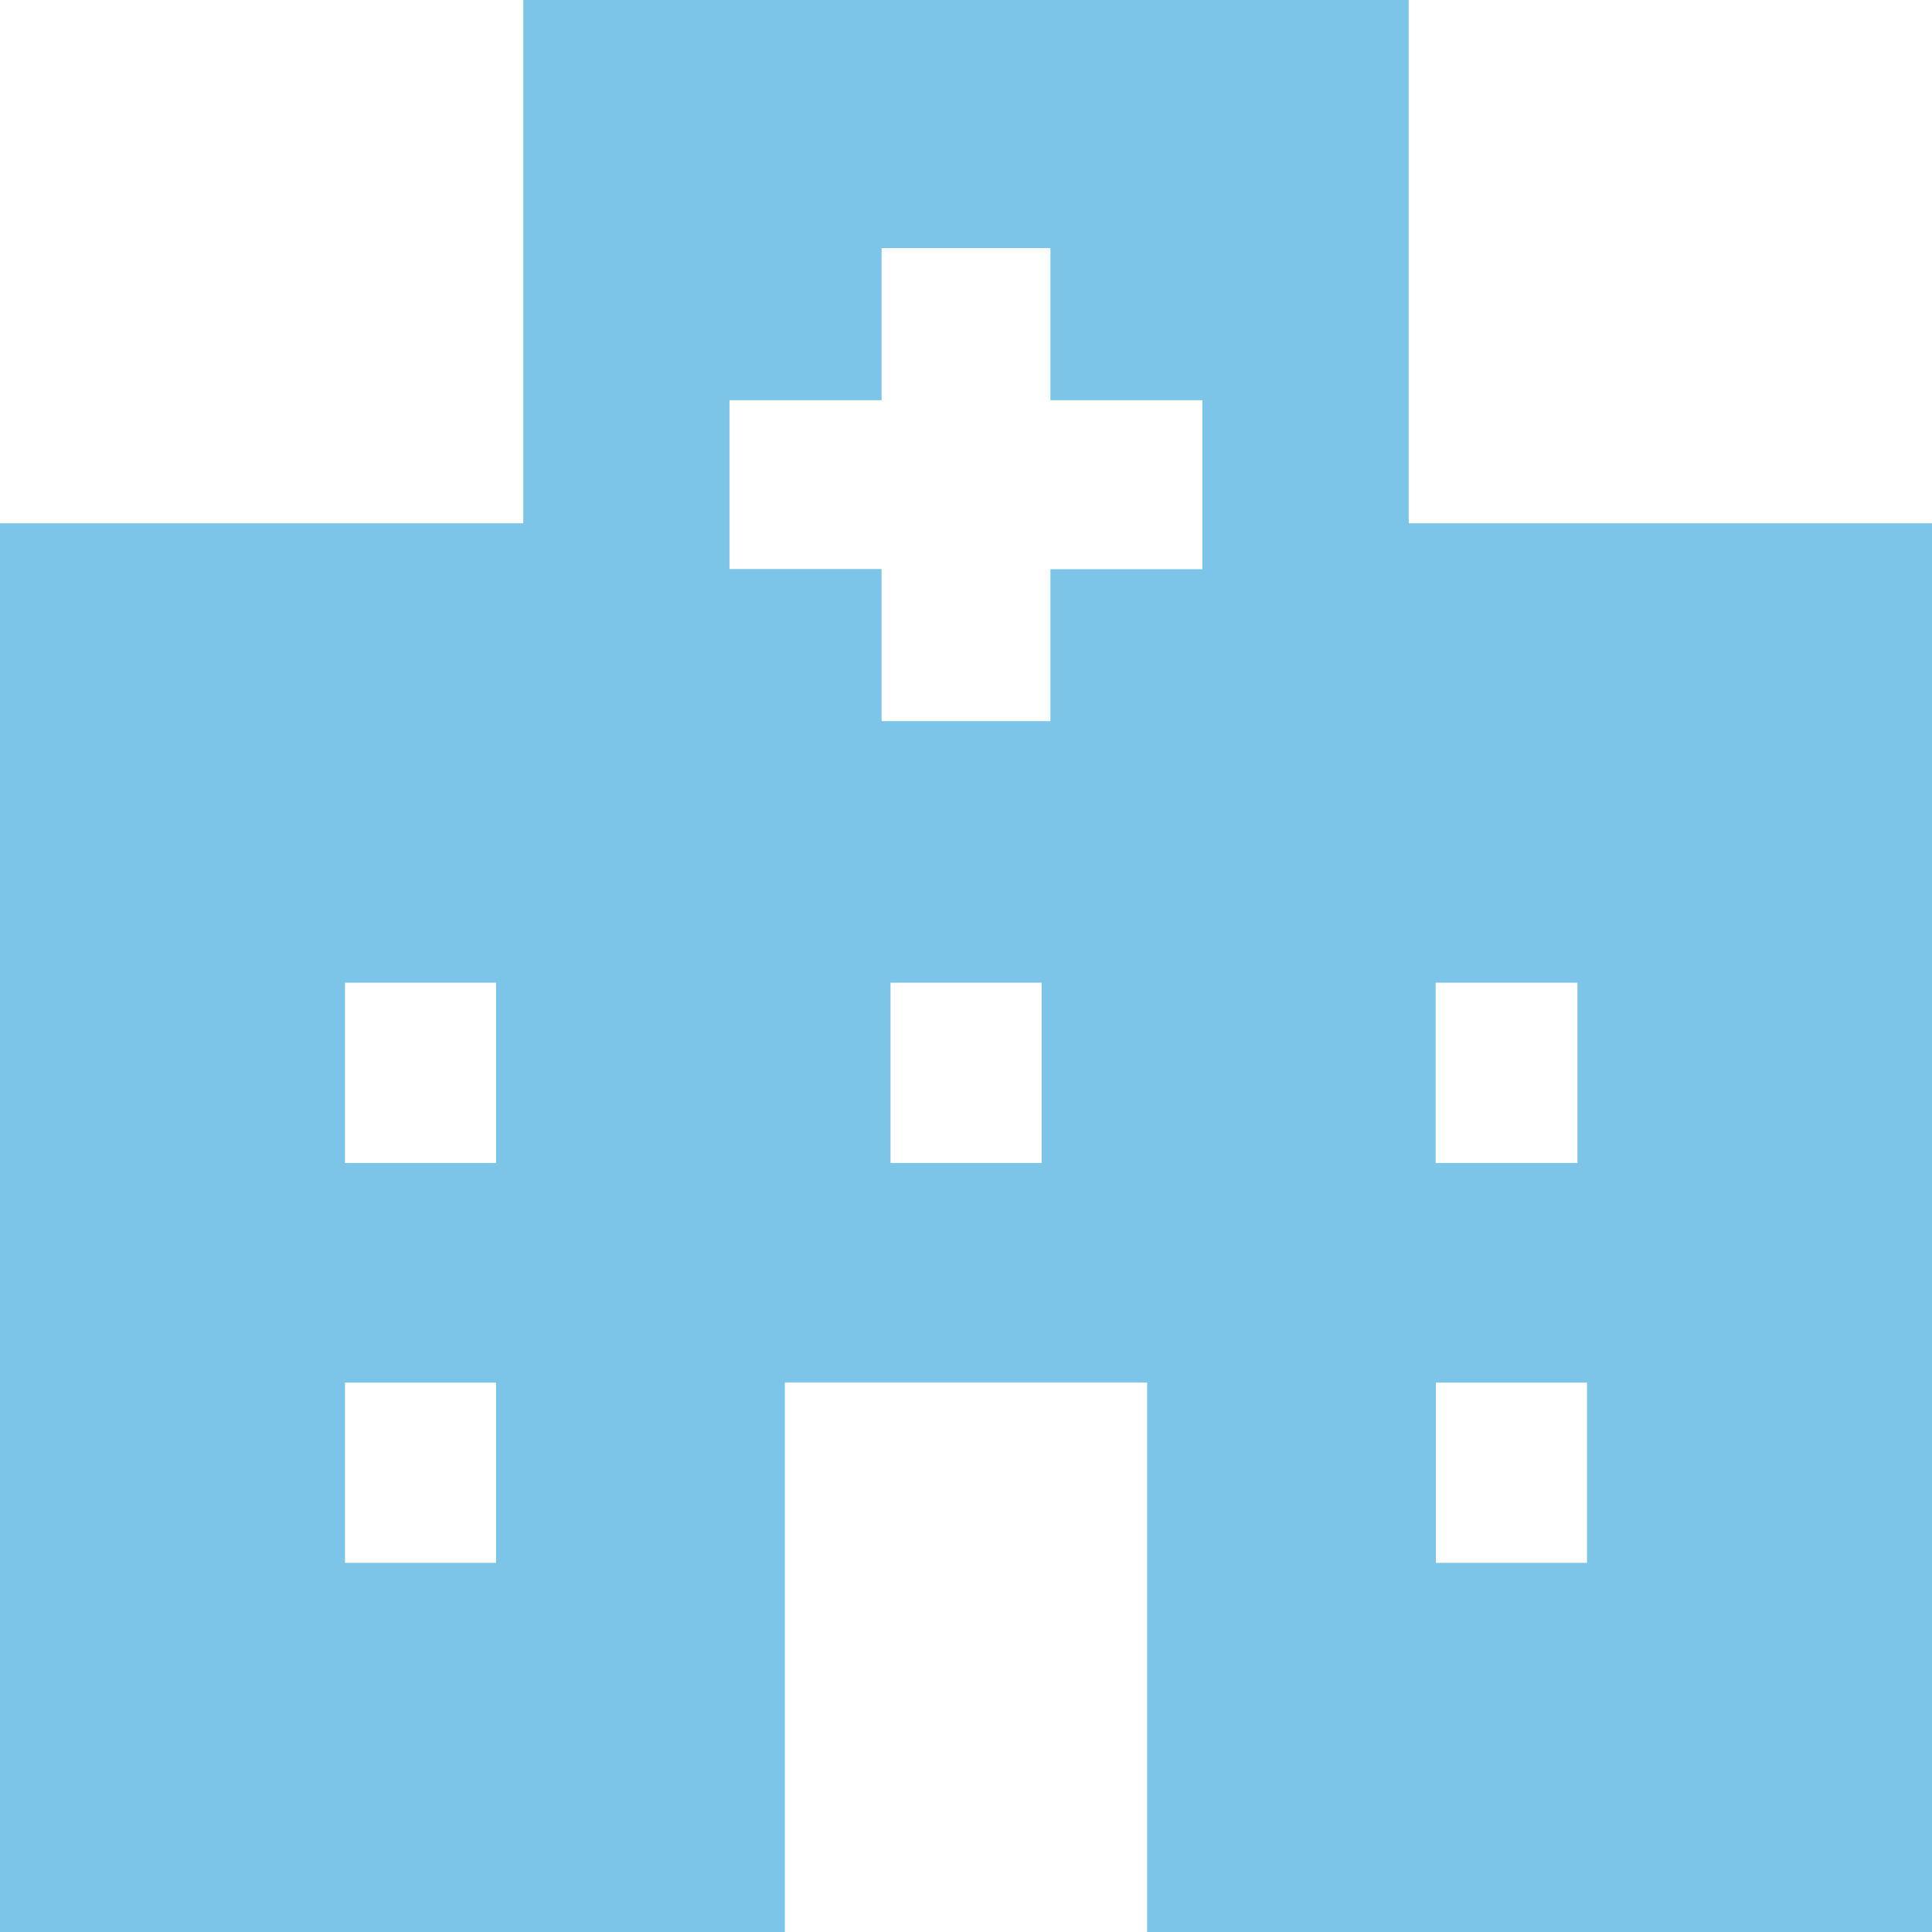 <svg xmlns="http://www.w3.org/2000/svg" width="14.063" height="14.063" viewBox="0 0 14.063 14.063">
  <path id="img_menu_icon01" d="M2.511,10.064h1.1v1.312h-1.1Zm7.941,0h1.1v1.312h-1.1ZM2.511,7.153h1.1V8.465h-1.1Zm3.971,0h1.1V8.465h-1.1Zm3.968,0h1.032V8.465H10.45ZM5.31,2.913H6.417V1.806H7.646V2.913H8.752v1.23H7.646V5.249H6.417V4.142H5.31ZM3.809,0V3.809H0V14.063H5.713v-4H8.35v4h5.713V3.809H10.254V0Z" fill="#7dc5e8"/>
</svg>
